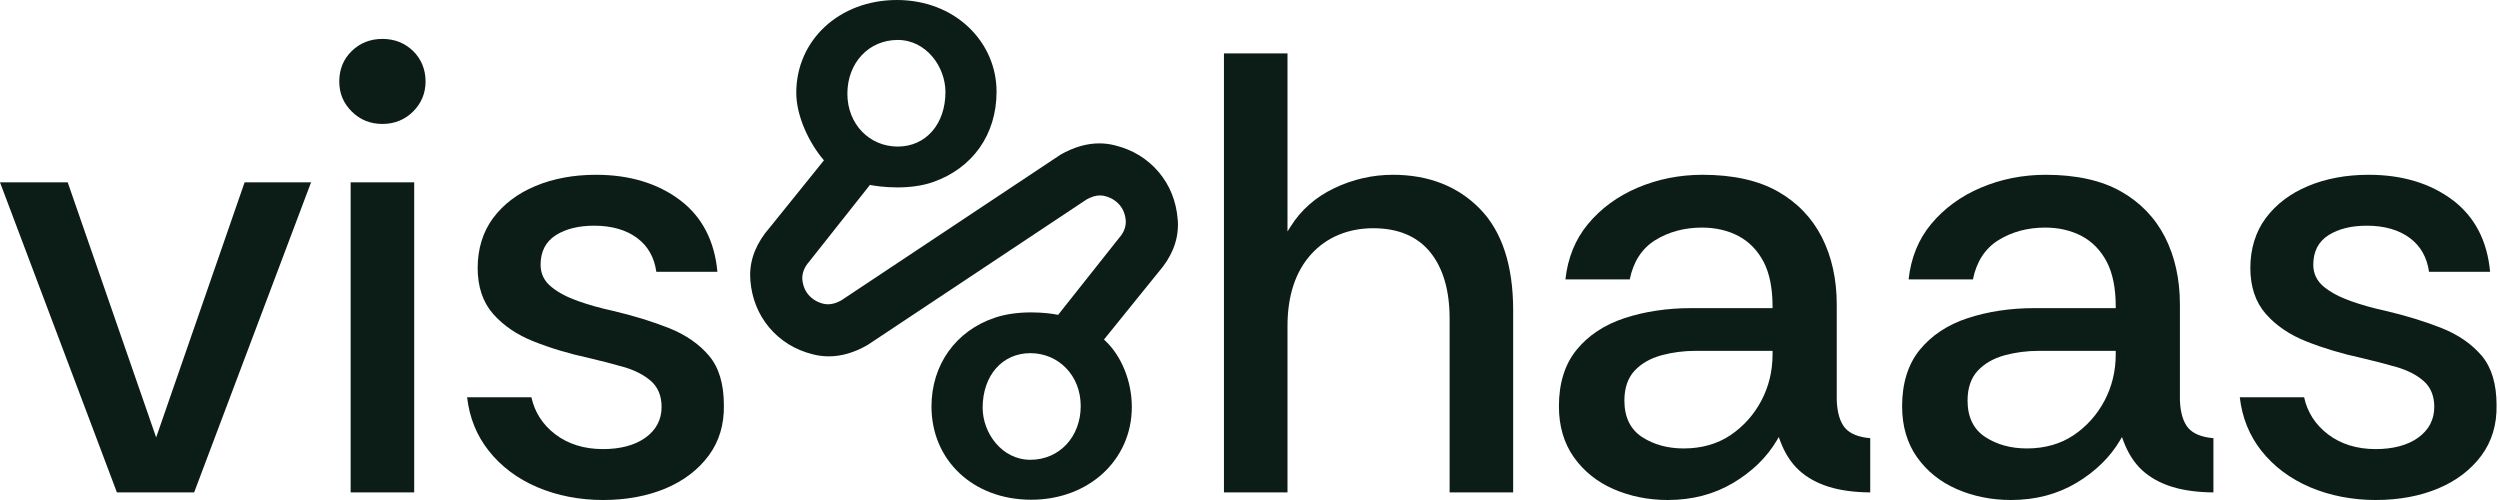 <svg width="140" height="28" viewBox="0 0 140 28" fill="none" xmlns="http://www.w3.org/2000/svg">
<g clip-path="url(#clip0_341_11265)">
<path d="M17.419 10.212L10.872 27.575H6.547L0 10.212H3.792L8.654 24.235L8.745 24.497L8.835 24.235L13.698 10.212H17.419Z" fill="#0C1D17"/>
<path d="M23.136 2.859C22.672 2.408 22.094 2.179 21.415 2.179C20.735 2.179 20.158 2.408 19.696 2.859C19.234 3.309 18.999 3.883 18.999 4.56C18.999 5.238 19.234 5.781 19.696 6.243C20.158 6.706 20.737 6.941 21.415 6.941C22.092 6.941 22.672 6.706 23.136 6.243C23.598 5.781 23.832 5.215 23.832 4.56C23.832 3.906 23.598 3.311 23.136 2.859ZM19.636 10.212V27.575H23.195V10.212H19.636Z" fill="#0C1D17"/>
<path d="M40.537 22.683C40.56 23.765 40.275 24.716 39.69 25.509C39.101 26.304 38.287 26.926 37.27 27.353C36.248 27.782 35.07 28 33.767 28C32.464 28 31.205 27.758 30.088 27.282C28.976 26.806 28.059 26.121 27.367 25.24C26.693 24.389 26.287 23.382 26.158 22.246H29.759C29.94 23.08 30.387 23.777 31.089 24.316C31.811 24.868 32.712 25.149 33.767 25.149C34.751 25.149 35.549 24.934 36.142 24.512C36.743 24.081 37.049 23.501 37.049 22.787C37.049 22.171 36.847 21.682 36.45 21.334C36.063 20.997 35.551 20.733 34.926 20.552C34.316 20.377 33.646 20.204 32.939 20.038C31.863 19.806 30.839 19.498 29.892 19.122C28.955 18.753 28.187 18.231 27.611 17.575C27.039 16.922 26.749 16.058 26.749 15.001C26.749 13.944 27.041 12.978 27.615 12.21C28.192 11.436 28.987 10.834 29.983 10.418C30.98 10 32.123 9.788 33.378 9.788C35.259 9.788 36.847 10.27 38.098 11.219C39.318 12.146 40.017 13.494 40.175 15.222H36.754C36.643 14.414 36.283 13.779 35.682 13.33C35.066 12.872 34.256 12.639 33.272 12.639C32.408 12.639 31.688 12.816 31.132 13.166C30.562 13.527 30.273 14.085 30.273 14.824C30.273 15.324 30.475 15.742 30.876 16.065C31.259 16.379 31.763 16.645 32.373 16.86C32.976 17.074 33.619 17.253 34.277 17.396C35.467 17.675 36.545 18.008 37.484 18.381C38.408 18.753 39.159 19.272 39.711 19.929C40.26 20.581 40.537 21.507 40.537 22.683Z" fill="#0C1D17"/>
<path d="M84.737 17.372V27.575H81.178V17.832C81.178 16.26 80.812 15.012 80.094 14.125C79.37 13.234 78.296 12.781 76.905 12.781C75.513 12.781 74.294 13.274 73.417 14.246C72.545 15.215 72.1 16.564 72.1 18.256V27.575H68.541V2.991H72.1V12.964L72.279 12.68C72.856 11.757 73.677 11.037 74.716 10.539C75.761 10.04 76.866 9.788 78.002 9.788C79.994 9.788 81.632 10.427 82.87 11.688C84.11 12.951 84.737 14.862 84.737 17.372Z" fill="#0C1D17"/>
<path d="M103.322 23.965C103.038 23.63 102.882 23.105 102.858 22.4V17.053C102.858 15.636 102.576 14.366 102.019 13.274C101.465 12.189 100.631 11.326 99.544 10.714C98.454 10.1 97.041 9.788 95.344 9.788C94.065 9.788 92.847 10.029 91.719 10.506C90.595 10.982 89.653 11.669 88.924 12.549C88.218 13.401 87.794 14.445 87.663 15.648H91.265C91.469 14.651 91.948 13.912 92.693 13.45C93.448 12.982 94.327 12.745 95.309 12.745C96.075 12.745 96.764 12.905 97.353 13.217C97.946 13.53 98.418 14.015 98.757 14.655C99.093 15.292 99.263 16.135 99.263 17.159V17.255H94.706C93.355 17.255 92.098 17.446 90.968 17.817C89.846 18.187 88.945 18.784 88.287 19.592C87.632 20.396 87.299 21.459 87.299 22.753C87.299 23.86 87.58 24.816 88.131 25.598C88.685 26.383 89.434 26.986 90.356 27.388C91.284 27.794 92.308 28 93.397 28C94.764 28 95.998 27.677 97.064 27.04C98.131 26.402 98.953 25.598 99.509 24.651L99.611 24.474L99.682 24.666C99.934 25.355 100.289 25.913 100.737 26.327C101.184 26.739 101.75 27.055 102.416 27.261C103.064 27.463 103.844 27.567 104.733 27.575V24.539C104.073 24.481 103.598 24.287 103.322 23.965ZM99.263 19.85C99.263 20.78 99.051 21.654 98.633 22.443C98.214 23.232 97.63 23.881 96.903 24.372C96.169 24.864 95.288 25.113 94.283 25.113C93.394 25.113 92.614 24.899 91.965 24.479C91.301 24.048 90.966 23.361 90.966 22.433C90.966 21.727 91.159 21.163 91.54 20.756C91.915 20.356 92.42 20.067 93.036 19.898C93.644 19.732 94.291 19.648 94.955 19.648H99.263V19.85Z" fill="#0C1D17"/>
<path d="M122.541 23.965C122.256 23.63 122.1 23.105 122.075 22.4V17.053C122.075 15.636 121.794 14.366 121.238 13.274C120.681 12.189 119.85 11.326 118.762 10.714C117.673 10.1 116.26 9.788 114.562 9.788C113.284 9.788 112.065 10.029 110.937 10.506C109.811 10.982 108.872 11.669 108.142 12.549C107.434 13.401 107.011 14.445 106.882 15.648H110.483C110.685 14.651 111.167 13.912 111.91 13.45C112.666 12.982 113.546 12.745 114.527 12.745C115.294 12.745 115.981 12.905 116.572 13.217C117.165 13.53 117.636 14.015 117.975 14.655C118.31 15.292 118.481 16.135 118.481 17.159V17.255H113.925C112.574 17.255 111.317 17.446 110.187 17.817C109.064 18.187 108.164 18.784 107.505 19.592C106.851 20.396 106.518 21.459 106.518 22.753C106.518 23.86 106.799 24.816 107.349 25.598C107.904 26.383 108.653 26.986 109.575 27.388C110.502 27.794 111.526 28 112.616 28C113.983 28 115.217 27.677 116.283 27.04C117.349 26.402 118.171 25.598 118.726 24.651L118.83 24.474L118.901 24.666C119.153 25.355 119.507 25.913 119.954 26.327C120.402 26.739 120.968 27.055 121.634 27.261C122.283 27.463 123.063 27.567 123.952 27.575V24.539C123.29 24.481 122.816 24.287 122.541 23.965ZM118.481 19.85C118.481 20.78 118.269 21.654 117.85 22.443C117.432 23.232 116.849 23.881 116.121 24.372C115.388 24.864 114.506 25.113 113.501 25.113C112.612 25.113 111.833 24.899 111.184 24.479C110.52 24.048 110.183 23.361 110.183 22.433C110.183 21.727 110.377 21.163 110.758 20.756C111.134 20.356 111.638 20.067 112.254 19.898C112.862 19.732 113.509 19.648 114.173 19.648H118.481V19.85Z" fill="#0C1D17"/>
<path d="M139.807 22.683C139.831 23.765 139.546 24.716 138.96 25.509C138.371 26.304 137.557 26.926 136.539 27.353C135.519 27.782 134.339 28 133.037 28C131.736 28 130.475 27.758 129.359 27.282C128.246 26.806 127.33 26.119 126.635 25.24C125.963 24.389 125.557 23.382 125.428 22.246H129.03C129.211 23.08 129.657 23.777 130.36 24.316C131.082 24.868 131.983 25.149 133.037 25.149C134.021 25.149 134.82 24.934 135.413 24.512C136.013 24.081 136.319 23.501 136.319 22.787C136.319 22.171 136.117 21.682 135.721 21.334C135.334 20.997 134.82 20.733 134.196 20.552C133.586 20.377 132.916 20.204 132.208 20.038C131.134 19.806 130.11 19.498 129.163 19.122C128.225 18.753 127.457 18.231 126.882 17.575C126.31 16.922 126.019 16.058 126.019 15.001C126.019 13.944 126.312 12.978 126.885 12.21C127.463 11.436 128.258 10.834 129.253 10.418C130.25 10 131.392 9.788 132.649 9.788C134.529 9.788 136.117 10.27 137.369 11.219C138.589 12.146 139.288 13.494 139.446 15.222H136.025C135.913 14.414 135.553 13.779 134.953 13.33C134.337 12.872 133.526 12.639 132.543 12.639C131.678 12.639 130.959 12.816 130.402 13.166C129.832 13.527 129.544 14.083 129.544 14.824C129.544 15.324 129.746 15.742 130.146 16.066C130.529 16.377 131.032 16.645 131.644 16.86C132.246 17.074 132.887 17.253 133.546 17.396C134.737 17.675 135.815 18.008 136.754 18.381C137.678 18.753 138.427 19.272 138.982 19.929C139.53 20.581 139.807 21.507 139.807 22.683Z" fill="#0C1D17"/>
<path d="M64.86 15.257C65.594 14.422 65.965 13.525 65.965 12.587C65.965 12.493 65.965 12.395 65.952 12.298C65.871 11.271 65.513 10.375 64.883 9.63C64.252 8.889 63.436 8.389 62.46 8.146C62.165 8.067 61.863 8.029 61.561 8.029C60.855 8.029 60.125 8.241 59.395 8.658L47.116 16.818C46.856 16.966 46.606 17.04 46.367 17.04C46.269 17.04 46.169 17.026 46.073 17.001C45.75 16.916 45.471 16.741 45.267 16.499C45.066 16.258 44.953 15.96 44.928 15.611C44.92 15.276 45.051 14.951 45.305 14.664L48.681 10.4L48.716 10.354L48.774 10.366C48.978 10.404 49.526 10.495 50.252 10.495C50.978 10.495 51.682 10.397 52.242 10.198C54.475 9.419 55.807 7.526 55.807 5.138C55.807 3.775 55.259 2.497 54.258 1.538C53.224 0.547 51.792 2.28882e-05 50.229 2.28882e-05C47.014 2.28882e-05 44.591 2.235 44.591 5.195C44.591 6.541 45.343 8.033 46.09 8.918L46.142 8.978L46.092 9.039L43.118 12.728C42.379 13.569 42.008 14.466 42.008 15.399C42.008 15.492 42.013 15.58 42.019 15.675V15.694C42.1 16.714 42.46 17.609 43.087 18.354C43.721 19.095 44.535 19.596 45.511 19.84C45.807 19.917 46.111 19.956 46.414 19.956C47.118 19.956 47.846 19.744 48.575 19.326L60.855 11.166C61.126 11.016 61.368 10.945 61.605 10.945C61.703 10.945 61.802 10.959 61.898 10.986C62.221 11.07 62.5 11.243 62.704 11.486C62.907 11.727 63.02 12.025 63.043 12.373C63.06 12.704 62.93 13.034 62.666 13.328L59.291 17.586L59.255 17.632L59.195 17.621C58.972 17.573 58.414 17.494 57.75 17.494C56.991 17.494 56.31 17.592 55.728 17.786C53.528 18.516 52.163 20.424 52.163 22.762C52.163 25.788 54.51 27.985 57.744 27.985C60.978 27.985 63.382 25.752 63.382 22.789C63.382 21.359 62.808 19.936 61.888 19.076L61.823 19.014L61.879 18.945L64.86 15.257ZM50.273 2.237C51.871 2.237 52.945 3.744 52.945 5.153C52.945 6.951 51.846 8.208 50.273 8.208C48.7 8.208 47.453 6.962 47.453 5.247C47.453 3.532 48.639 2.237 50.273 2.237ZM57.7 25.748C56.1 25.748 55.028 24.241 55.028 22.834C55.028 21.034 56.125 19.777 57.7 19.777C59.274 19.777 60.52 21.022 60.52 22.737C60.52 24.452 59.334 25.748 57.7 25.748Z" fill="#0C1D17"/>
</g>
<defs>
<clipPath id="clip0_341_11265">
<rect width="139.809" height="28" fill="white"/>
</clipPath>
</defs>
</svg>
